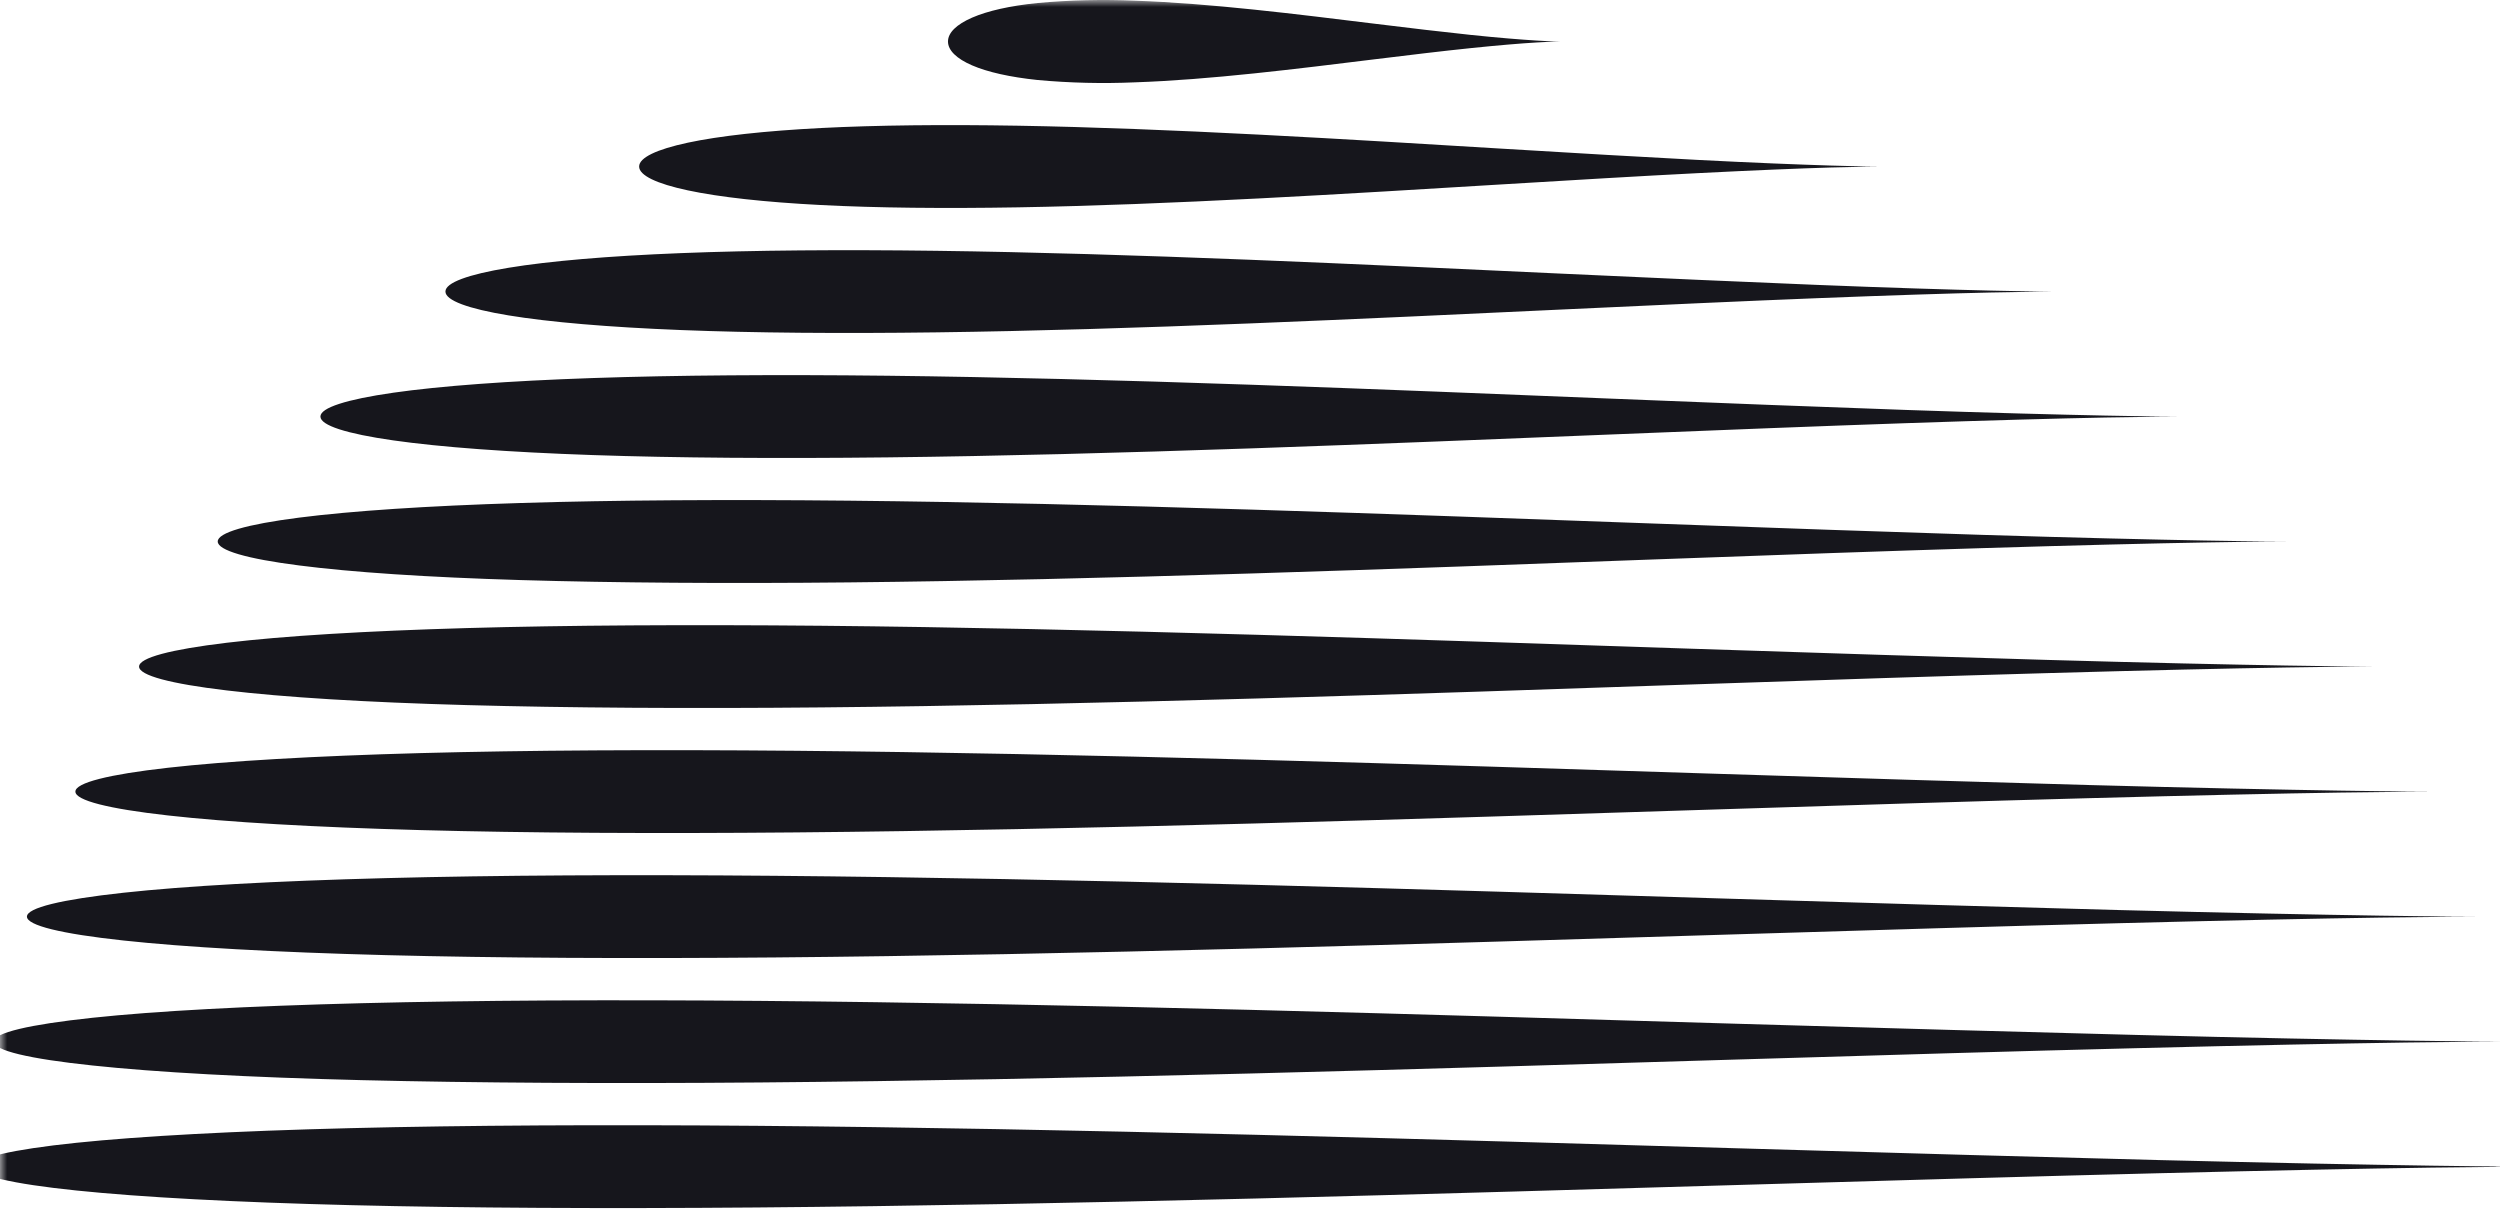 <svg width="180" height="88" viewBox="0 0 180 88" fill="none" xmlns="http://www.w3.org/2000/svg">
<rect width="180" height="88" fill="white"/>
<mask id="mask0_3610_2665" style="mask-type:alpha" maskUnits="userSpaceOnUse" x="0" y="0" width="180" height="88">
<rect width="180" height="88" fill="white"/>
</mask>
<g mask="url(#mask0_3610_2665)">
<path d="M5.501 85.716C10.158 86.199 16.89 86.563 25.224 86.77C33.559 86.978 43.467 87.029 54.478 86.938C65.489 86.846 77.594 86.612 90.299 86.295C103.003 85.977 115.111 85.613 126.12 85.29C137.128 84.967 147.046 84.68 155.375 84.474C163.704 84.269 170.438 84.134 175.098 84.068C179.759 84.002 182.331 83.999 182.331 83.999C182.331 83.999 179.759 83.999 175.098 83.929C170.438 83.859 163.709 83.732 155.375 83.523C147.041 83.313 137.132 83.03 126.12 82.707C115.107 82.384 103.003 82.02 90.299 81.702C77.594 81.385 65.485 81.151 54.478 81.059C43.471 80.968 33.551 81.019 25.224 81.227C16.898 81.434 10.161 81.798 5.501 82.281C0.841 82.764 -1.731 83.363 -1.731 83.999C-1.731 84.634 0.844 85.235 5.501 85.716Z" fill="#16161C"/>
<path d="M6.656 76.715C11.221 77.202 17.847 77.569 26.025 77.77C34.203 77.97 43.941 78.029 54.757 77.937C65.573 77.845 77.46 77.612 89.939 77.294C102.417 76.976 114.302 76.612 125.113 76.284C135.923 75.955 145.665 75.674 153.843 75.468C162.021 75.262 168.638 75.128 173.212 75.062C177.786 74.996 180.313 74.992 180.313 74.992C180.313 74.992 177.786 74.992 173.212 74.922C168.638 74.853 162.019 74.726 153.843 74.516C145.667 74.307 135.929 74.03 125.113 73.712C114.297 73.394 102.412 73.025 89.933 72.707C77.455 72.389 65.566 72.156 54.752 72.064C43.938 71.972 34.202 72.024 26.023 72.231C17.845 72.439 11.221 72.793 6.656 73.28C2.092 73.767 -0.447 74.362 -0.447 74.998C-0.447 75.633 2.082 76.234 6.656 76.715Z" fill="#16161C"/>
<path d="M8.87 67.714C13.332 68.198 19.789 68.561 27.767 68.769C35.745 68.976 45.245 69.028 55.795 68.936C66.345 68.844 77.943 68.611 90.119 68.293C102.294 67.975 113.893 67.612 124.442 67.288C134.992 66.965 144.491 66.678 152.471 66.473C160.45 66.267 166.906 66.133 171.368 66.067C175.83 66.001 178.297 65.997 178.297 65.997C178.297 65.997 175.83 65.997 171.368 65.927C166.906 65.857 160.449 65.73 152.471 65.521C144.493 65.312 134.992 65.029 124.442 64.705C113.893 64.382 102.294 64.018 90.119 63.701C77.943 63.383 66.345 63.15 55.795 63.058C45.245 62.966 35.745 63.017 27.767 63.225C19.789 63.432 13.332 63.792 8.87 64.279C4.408 64.766 1.939 65.361 1.939 65.997C1.939 66.632 4.408 67.233 8.87 67.714Z" fill="#16161C"/>
<path d="M12.098 58.713C16.392 59.196 22.607 59.56 30.284 59.767C37.96 59.975 47.108 60.026 57.261 59.934C67.414 59.843 78.581 59.609 90.299 59.291C102.017 58.974 113.182 58.61 123.337 58.287C133.491 57.963 142.636 57.677 150.314 57.471C157.993 57.265 164.209 57.131 168.5 57.065C172.791 56.999 175.17 56.995 175.17 56.995C175.17 56.995 172.795 56.995 168.5 56.925C164.205 56.856 157.991 56.729 150.314 56.52C142.637 56.31 133.489 56.027 123.337 55.704C113.184 55.381 102.017 55.017 90.299 54.699C78.581 54.381 67.416 54.148 57.261 54.056C47.106 53.964 37.962 54.016 30.284 54.223C22.605 54.431 16.389 54.795 12.098 55.278C7.806 55.761 5.428 56.36 5.428 56.995C5.428 57.631 7.803 58.232 12.098 58.713Z" fill="#16161C"/>
<path d="M16.337 49.712C20.406 50.199 26.301 50.566 33.583 50.766C40.864 50.967 49.535 51.025 59.166 50.933C68.797 50.842 79.373 50.608 90.49 50.291C101.607 49.973 112.184 49.609 121.806 49.28C131.428 48.951 140.106 48.67 147.388 48.465C154.67 48.259 160.561 48.125 164.633 48.059C168.706 47.992 170.958 47.989 170.958 47.989C170.958 47.989 168.706 47.989 164.633 47.919C160.561 47.849 154.668 47.722 147.388 47.513C140.108 47.304 131.441 47.026 121.806 46.708C112.171 46.391 101.6 46.021 90.482 45.704C79.365 45.386 68.792 45.145 59.166 45.055C49.54 44.965 40.866 45.015 33.584 45.222C26.303 45.43 20.406 45.79 16.337 46.277C12.268 46.764 10.013 47.359 10.013 47.994C10.013 48.63 12.265 49.23 16.337 49.712Z" fill="#16161C"/>
<path d="M21.527 40.711C25.294 41.198 30.746 41.565 37.49 41.765C44.233 41.965 52.246 42.024 61.154 41.932C70.061 41.841 79.854 41.607 90.132 41.289C100.409 40.972 110.197 40.608 119.104 40.279C128.012 39.95 136.032 39.669 142.768 39.464C149.504 39.258 154.956 39.124 158.722 39.058C162.488 38.991 164.573 38.988 164.573 38.988C164.573 38.988 162.49 38.988 158.722 38.918C154.954 38.848 149.504 38.721 142.768 38.512C136.032 38.303 128.01 38.02 119.104 37.696C110.199 37.373 100.404 37.009 90.124 36.692C79.845 36.374 70.054 36.141 61.146 36.049C52.239 35.957 44.219 36.008 37.483 36.216C30.746 36.423 25.294 36.787 21.527 37.27C17.759 37.753 15.676 38.352 15.676 38.988C15.676 39.623 17.759 40.23 21.527 40.711Z" fill="#16161C"/>
<path d="M28.325 31.709C31.711 32.193 36.608 32.556 42.654 32.764C48.699 32.971 55.913 33.023 63.914 32.931C71.916 32.839 80.713 32.606 89.95 32.288C99.186 31.97 107.981 31.607 115.983 31.283C123.985 30.96 131.191 30.673 137.244 30.468C143.297 30.262 148.192 30.128 151.572 30.062C154.952 29.996 156.828 29.992 156.828 29.992C156.828 29.992 154.956 29.992 151.572 29.922C148.189 29.852 143.29 29.726 137.244 29.516C131.199 29.307 123.985 29.024 115.983 28.701C107.981 28.377 99.184 28.014 89.95 27.696C80.715 27.378 71.916 27.145 63.914 27.053C55.913 26.961 48.706 27.012 42.654 27.22C36.601 27.427 31.705 27.791 28.325 28.274C24.945 28.758 23.07 29.356 23.07 29.992C23.07 30.628 24.942 31.228 28.325 31.709Z" fill="#16161C"/>
<path d="M36.619 22.709C39.549 23.192 43.783 23.556 49.024 23.763C54.265 23.971 60.498 24.022 67.432 23.93C74.367 23.839 81.972 23.605 89.964 23.288C97.957 22.97 105.569 22.606 112.495 22.283C119.42 21.959 125.657 21.673 130.894 21.467C136.131 21.261 140.369 21.127 143.299 21.061C146.229 20.995 147.847 20.991 147.847 20.991C147.847 20.991 146.227 20.991 143.299 20.922C140.371 20.852 136.135 20.725 130.894 20.515C125.653 20.306 119.418 20.023 112.486 19.705C105.553 19.388 97.946 19.018 89.955 18.701C81.965 18.383 74.341 18.149 67.423 18.058C60.505 17.966 54.261 18.017 49.024 18.225C43.787 18.432 39.549 18.796 36.619 19.279C33.689 19.762 32.071 20.356 32.071 20.991C32.071 21.627 33.691 22.228 36.619 22.709Z" fill="#16161C"/>
<path d="M49.528 13.707C51.787 14.191 55.057 14.554 59.096 14.762C63.136 14.97 67.948 15.021 73.29 14.929C78.632 14.837 84.507 14.604 90.672 14.286C96.837 13.968 102.711 13.605 108.055 13.281C113.399 12.958 118.208 12.671 122.249 12.466C126.29 12.26 129.558 12.126 131.818 12.06C134.077 11.994 135.328 11.99 135.328 11.99C135.328 11.99 134.077 11.99 131.818 11.92C129.558 11.85 126.289 11.724 122.249 11.514C118.21 11.305 113.397 11.022 108.055 10.699C102.713 10.375 96.838 10.012 90.672 9.694C84.505 9.376 78.634 9.143 73.29 9.051C67.947 8.959 63.138 9.01 59.096 9.218C55.055 9.426 51.787 9.789 49.528 10.272C47.268 10.755 46.017 11.354 46.017 11.99C46.017 12.626 47.268 13.226 49.528 13.707Z" fill="#16161C"/>
<path d="M69.989 4.706C71.104 5.189 72.719 5.553 74.712 5.761C77.042 5.974 79.383 6.03 81.72 5.928C84.358 5.838 87.259 5.603 90.302 5.285C93.346 4.967 96.247 4.604 98.883 4.28C101.519 3.957 103.896 3.67 105.891 3.465C107.886 3.259 109.501 3.125 110.616 3.059C111.731 2.992 112.348 2.989 112.348 2.989C112.348 2.989 111.732 2.989 110.616 2.919C109.499 2.849 107.886 2.722 105.891 2.513C103.896 2.304 101.521 2.021 98.883 1.697C96.245 1.374 93.346 1.01 90.302 0.693C87.259 0.375 84.358 0.142 81.72 0.05C79.383 -0.053 77.042 0.003 74.712 0.217C72.719 0.417 71.106 0.784 69.989 1.271C68.873 1.758 68.255 2.353 68.255 2.989C68.255 3.624 68.873 4.225 69.989 4.706Z" fill="#16161C"/>
</g>
</svg>